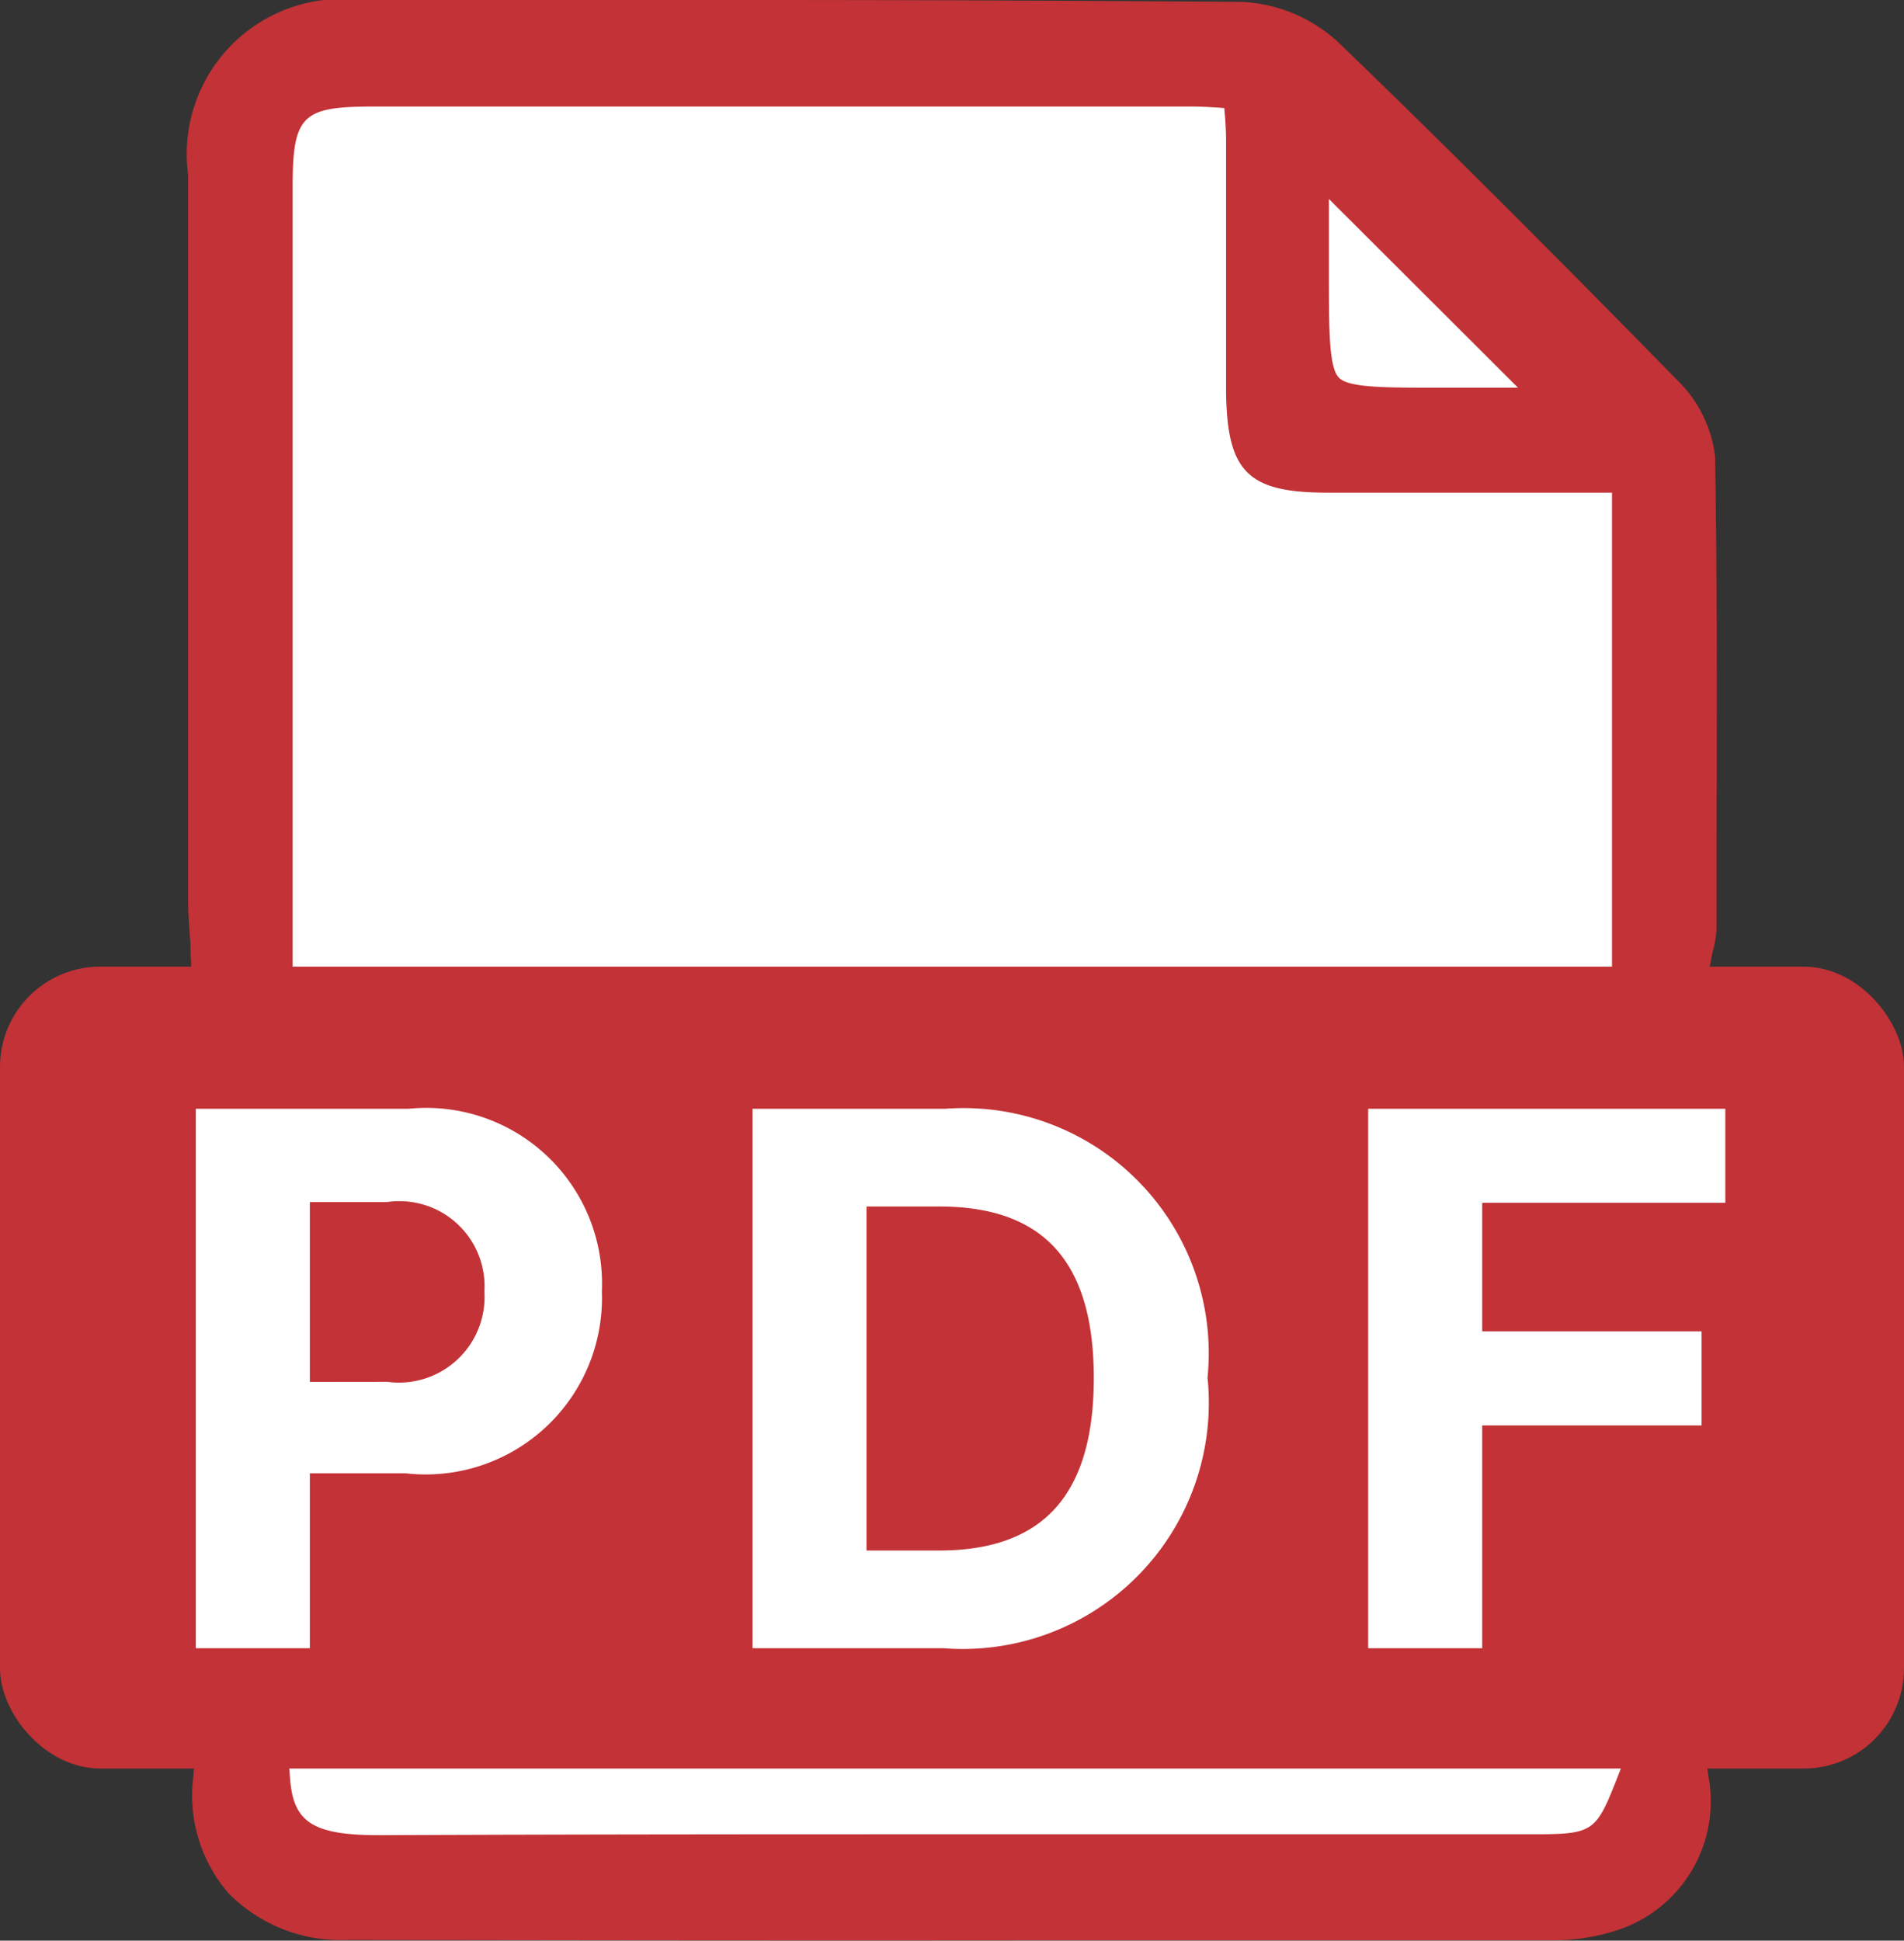 <svg xmlns="http://www.w3.org/2000/svg" width="19" height="19.361" viewBox="0 0 19 19.361">
  <rect x="0" y="0" width="19" height="19.361" fill="#333333" stroke="none"/>
  <g id="Group_73787" data-name="Group 73787" transform="translate(-1732 -407.856)">
    <path id="Rectangle_31033" data-name="Rectangle 31033" d="M2,0H8a7,7,0,0,1,7,7V17a2,2,0,0,1-2,2H2a2,2,0,0,1-2-2V2A2,2,0,0,1,2,0Z" transform="translate(1734 408)" fill="#fff"/>
    <g id="Group_73785" data-name="Group 73785">
      <path id="Union_15" data-name="Union 15" d="M1.6,19.354a1.571,1.571,0,0,1-1.193-.462A1.485,1.485,0,0,1,.05,17.747l.018-.215H1l.018.215c.032.437.233.562.888.562h.021C4,18.3,6.029,18.3,7.569,18.3h5.789c.684,0,.684,0,.928-.626l.057-.15h.8l.029.2a1.353,1.353,0,0,1-.935,1.541,2.073,2.073,0,0,1-.631.093q-2.429,0-4.854,0C6.154,19.361,3.815,19.358,1.6,19.354ZM.036,9.729.025,9.508c0-.055,0-.107-.007-.158C.011,9.231,0,9.113,0,8.991V1.741A1.547,1.547,0,0,1,1.712,0h.645C3.41,0,4.463,0,5.52,0c1.952,0,3.543.008,5,.019a1.522,1.522,0,0,1,.96.405c1.2,1.156,2.382,2.35,3.378,3.366a1.273,1.273,0,0,1,.38.764c.021,1.264.018,2.546.014,3.786v.932a1.064,1.064,0,0,1-.029.189.577.577,0,0,0-.018.075l-.036.19h-.96V4.915h-1.97c-.29,0-.584,0-.874,0-.8,0-1-.215-1.007-1.024V1.4c0-.1-.007-.205-.018-.322-.115-.008-.215-.015-.315-.015q-4.089,0-8.182,0c-.709,0-.8.09-.8.81V9.729Zm11.348-7c0,.563,0,.936.1,1.039s.473.1,1.035.1h.752L11.384,1.985Z" transform="translate(1733.877 407.856)" fill="#c33236"/>
      <rect id="Rectangle_31032" data-name="Rectangle 31032" width="19" height="8" rx="1" transform="translate(1732 417.5)" fill="#c33236"/>
      <path id="Path_62598" data-name="Path 62598" d="M-7.546,0h1.138V-1.745h.957A1.76,1.76,0,0,0-3.494-3.558,1.754,1.754,0,0,0-5.423-5.382H-7.546Zm1.138-2.657V-4.451h.767a.85.85,0,0,1,.975.893.855.855,0,0,1-.97.9ZM-.083,0A2.456,2.456,0,0,0,2.55-2.7,2.446,2.446,0,0,0-.067-5.382H-1.991V0Zm-.77-.975V-4.407h.725c1.009,0,1.543.515,1.543,1.711S.882-.975-.13-.975ZM4.153,0H5.291V-2.223H7.48v-.938H5.291V-4.444H7.717v-.938H4.153Z" transform="translate(1741.5 424.3)" fill="#fff"/>
    </g>
  </g>
</svg>
